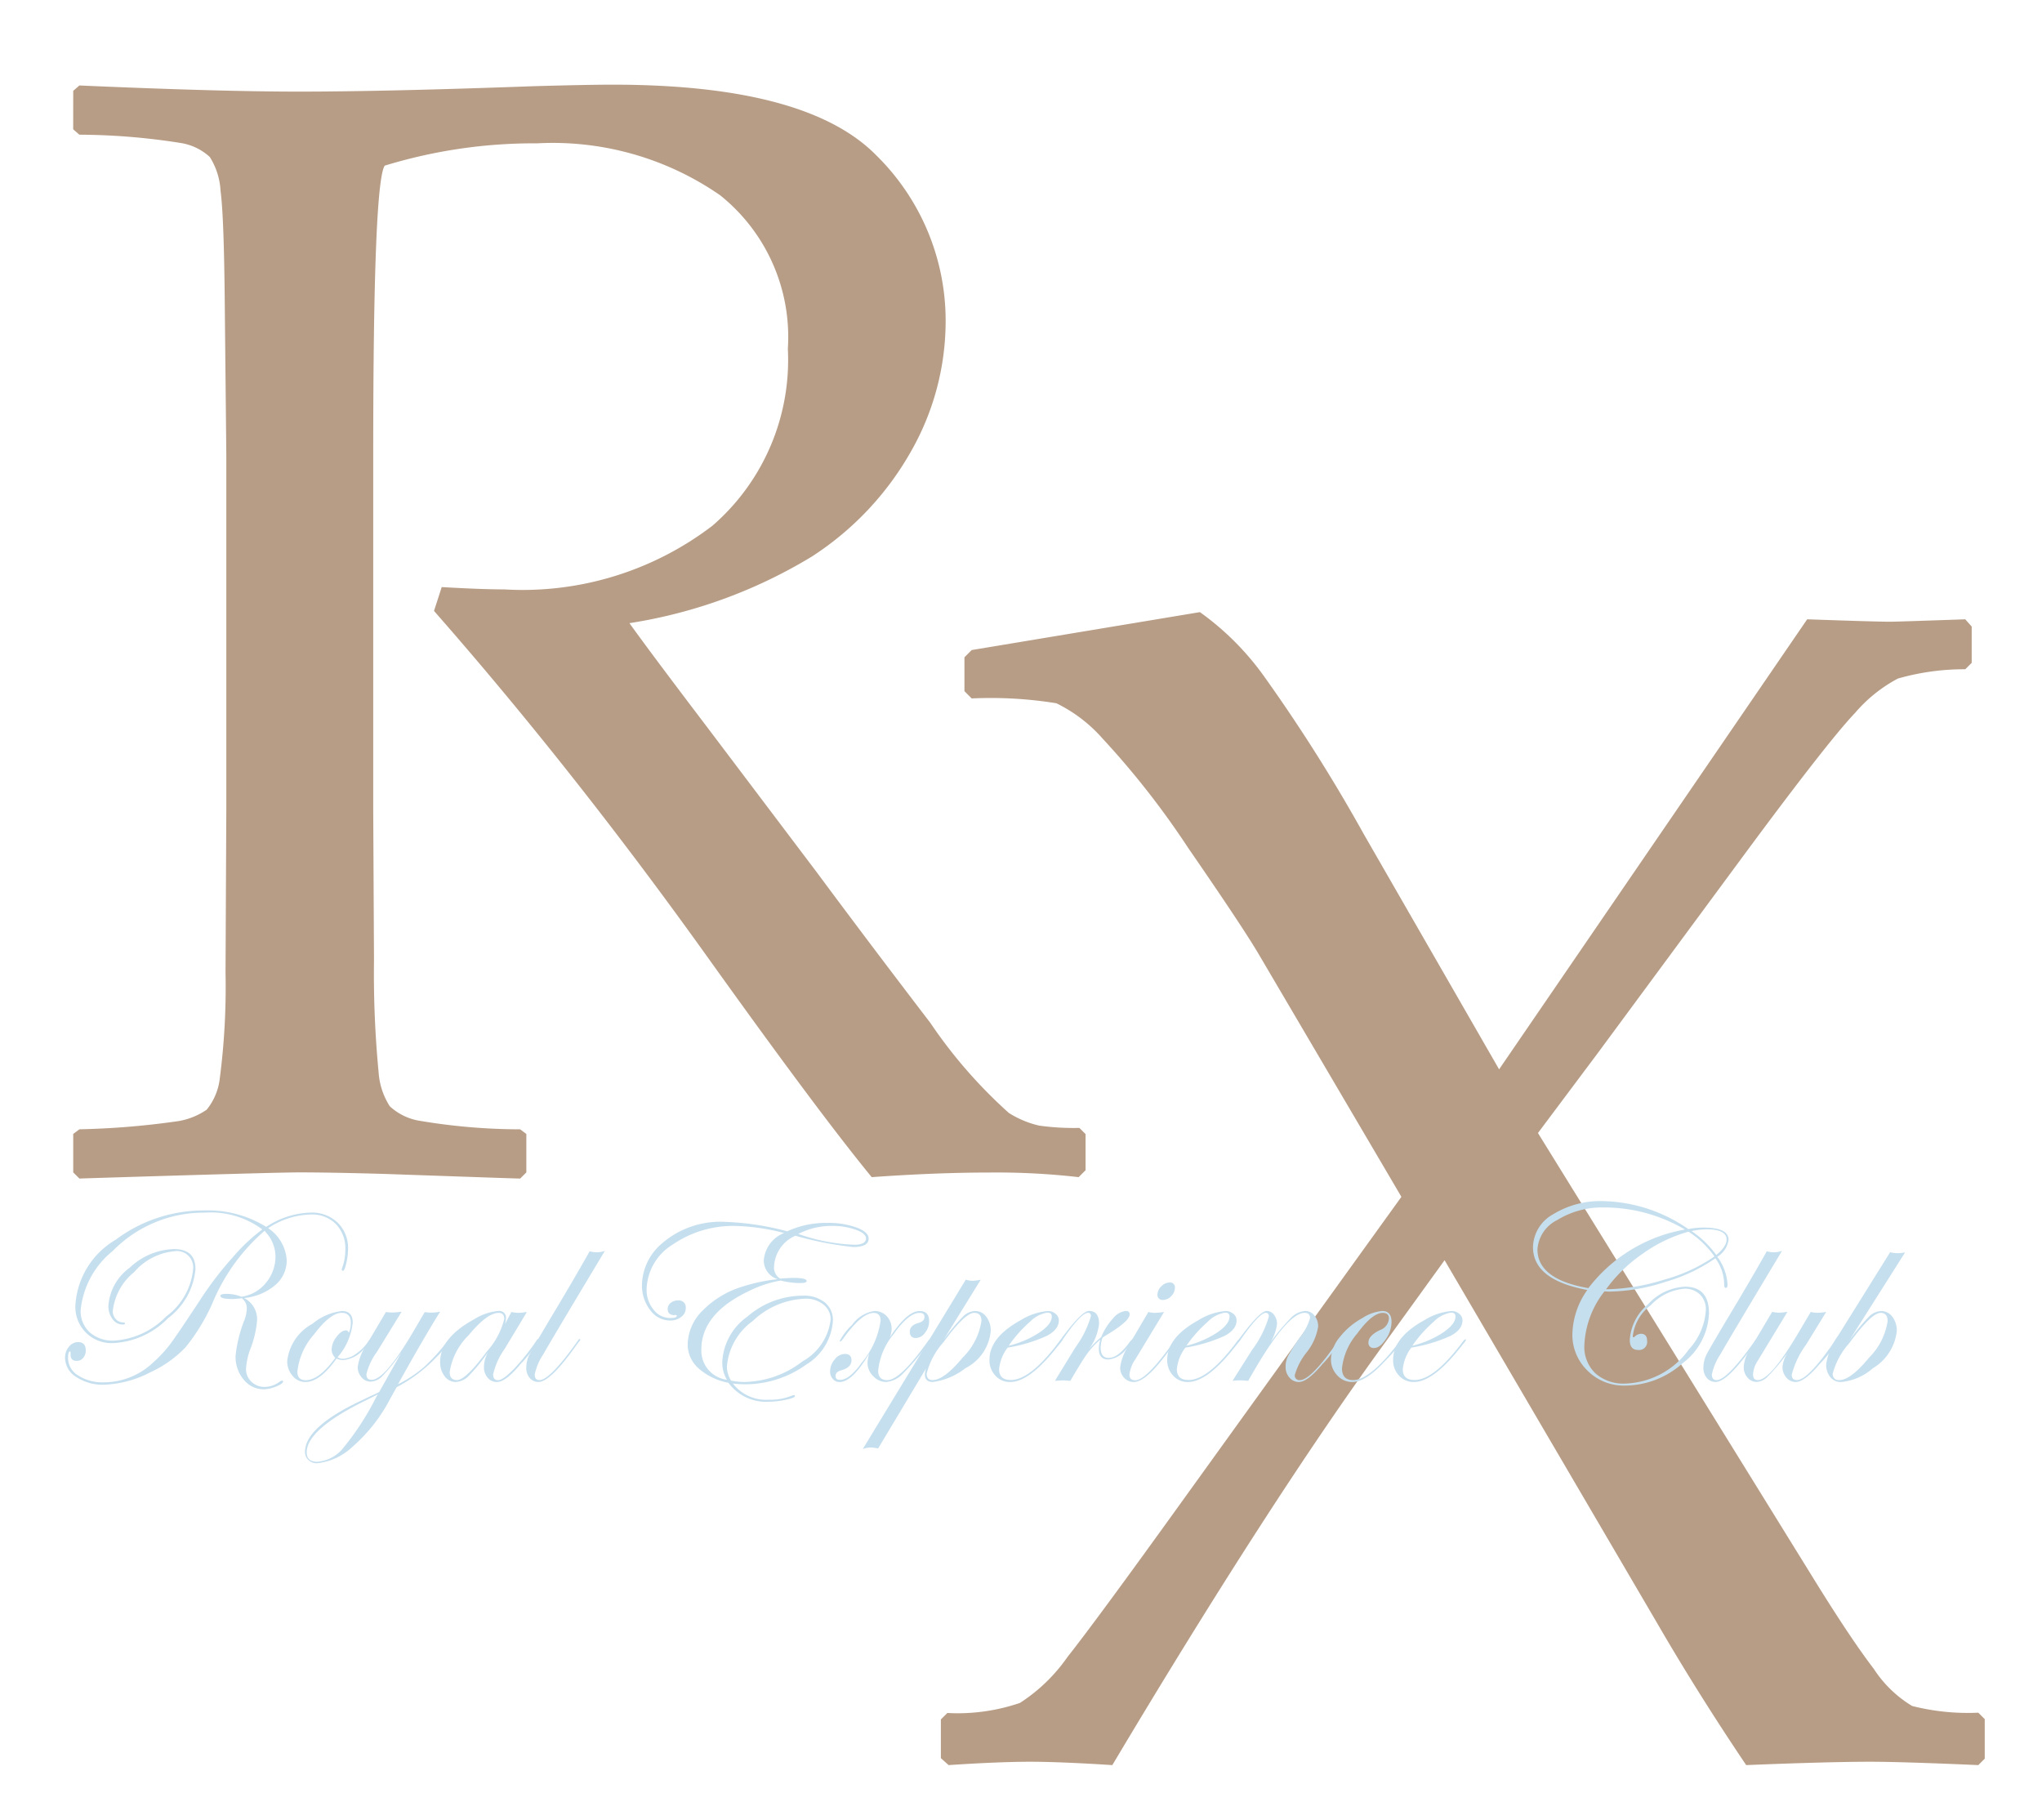 <svg xmlns="http://www.w3.org/2000/svg" width="60.906" height="54.283" viewBox="0 0 60.906 54.283">
    <g transform="translate(-1136.645 -220.613)">
        <g transform="translate(1136.645 220.613)">
            <rect width="60.906" height="54.283" transform="translate(0 0)" fill="none"/>
        </g>
        <g transform="translate(1138.829 223.138)">
            <path d="M1149.666,235.85l.184-.16q4.2.184,6.539.183,2.593,0,7-.161,1.629-.046,2.363-.046,5.8,0,7.87,2.111a6.912,6.912,0,0,1,2.065,5,7.848,7.848,0,0,1-1.01,3.786,8.994,8.994,0,0,1-2.983,3.178,14.874,14.874,0,0,1-5.438,1.985q.642.895,2.317,3.1l3.258,4.313q1.583,2.134,3.4,4.508a14.507,14.507,0,0,0,2.34,2.685,2.908,2.908,0,0,0,.906.379,7.487,7.487,0,0,0,1.2.069l.184.184v1.078l-.207.206a21.44,21.44,0,0,0-2.616-.138q-1.629,0-3.556.138-1.583-1.927-4.979-6.677-3.946-5.506-8.076-10.21l.23-.711q1.192.069,1.858.069a9.326,9.326,0,0,0,6.218-1.9,6.543,6.543,0,0,0,2.248-5.277,5.412,5.412,0,0,0-2.019-4.577,8.755,8.755,0,0,0-5.461-1.549,15.181,15.181,0,0,0-4.543.665q-.344.5-.344,8.6V257.3l.023,4.474a30.986,30.986,0,0,0,.138,3.35,2.14,2.14,0,0,0,.333,1.01,1.719,1.719,0,0,0,.838.424,18.135,18.135,0,0,0,3.051.264l.184.138v1.147l-.184.183q-.115,0-4.038-.138-1.629-.046-2.547-.046-.712,0-6.562.183l-.184-.183v-1.147l.184-.138a23.884,23.884,0,0,0,2.845-.229,2.1,2.1,0,0,0,.952-.356,1.8,1.8,0,0,0,.39-.929,21.2,21.2,0,0,0,.172-3.166l.023-4.841V246.679l-.046-4.474q-.023-2.615-.126-3.373a2.081,2.081,0,0,0-.321-1.009,1.665,1.665,0,0,0-.838-.413,19.689,19.689,0,0,0-3.052-.252l-.184-.161Z"
                  transform="translate(-1149.666 -235.666)" fill="#b79d86"/>
        </g>
        <g transform="translate(1164.708 238.867)">
            <path d="M1303.943,363.616v-1.155l.193-.192a5.756,5.756,0,0,0,2.165-.3,5.077,5.077,0,0,0,1.419-1.371q.866-1.095,3.392-4.607l6.567-9.116-4.258-7.24q-.482-.818-2.1-3.163a24.93,24.93,0,0,0-2.55-3.259,4.422,4.422,0,0,0-1.383-1.058,12.227,12.227,0,0,0-2.526-.144l-.216-.217v-1.01l.216-.216,6.807-1.131a8.225,8.225,0,0,1,1.912,1.912,49.211,49.211,0,0,1,2.971,4.7l4.041,7.024,9.189-13.422q2.044.072,2.478.072.192,0,2.237-.072l.192.216v1.082l-.192.192a7.18,7.18,0,0,0-2.009.277,4.368,4.368,0,0,0-1.275,1.022q-.782.818-3.187,4.065l-4.474,6.062-1.8,2.405,8.154,13.182q1.155,1.876,1.864,2.8a3.544,3.544,0,0,0,1.143,1.106,6.776,6.776,0,0,0,1.973.2l.192.192v1.179l-.192.192q-2.286-.1-3.223-.1-1.227,0-3.7.1-1.443-2.141-2.67-4.258l-6.326-10.8-1.756,2.43q-3.464,4.763-8.154,12.628-1.564-.1-2.454-.1-.914,0-2.429.1Z"
                  transform="translate(-1303.943 -329.435)" fill="#b79d86"/>
        </g>
        <g transform="translate(1137.165 254.864)">
            <rect width="60.127" height="8.571" transform="translate(0 0)" fill="none"/>
        </g>
        <g transform="translate(1138.59 256.434)">
            <path d="M1156.675,436.9a1.965,1.965,0,0,1-.052.426q-.052.232-.1.232a.033.033,0,0,1-.037-.037.109.109,0,0,1,.007-.034,1.58,1.58,0,0,0,.1-.564,1.034,1.034,0,0,0-.281-.757.992.992,0,0,0-.741-.286,2.393,2.393,0,0,0-1.28.408,1.238,1.238,0,0,1,.554.957.96.96,0,0,1-.35.746,1.668,1.668,0,0,1-.922.38.712.712,0,0,1,.389.651,3.005,3.005,0,0,1-.2.865,1.987,1.987,0,0,0-.131.6.508.508,0,0,0,.161.38.546.546,0,0,0,.394.155.747.747,0,0,0,.453-.159.166.166,0,0,1,.067-.03.026.026,0,0,1,.03.03q0,.063-.21.147a1.011,1.011,0,0,1-.363.083.761.761,0,0,1-.6-.286,1.057,1.057,0,0,1-.244-.709,3.99,3.99,0,0,1,.269-1.082,1.082,1.082,0,0,0,.067-.337.379.379,0,0,0-.146-.3c-.16.015-.25.022-.273.022q-.37,0-.37-.094c0-.04.062-.06.187-.06a1.212,1.212,0,0,1,.442.086,1.153,1.153,0,0,0,.729-.413,1.221,1.221,0,0,0,.285-.806,1.077,1.077,0,0,0-.285-.7l-.037-.049a5.725,5.725,0,0,0-1.549,2.14,5.838,5.838,0,0,1-.808,1.332,3.409,3.409,0,0,1-1.029.737,3.251,3.251,0,0,1-1.4.382,1.432,1.432,0,0,1-.834-.23.679.679,0,0,1-.333-.574.5.5,0,0,1,.116-.329.348.348,0,0,1,.273-.138q.228,0,.228.254a.323.323,0,0,1-.077.217.239.239,0,0,1-.189.09q-.195,0-.187-.2c0-.055,0-.082-.015-.082q-.06,0-.06.2a.607.607,0,0,0,.3.516,1.345,1.345,0,0,0,.769.206,2.151,2.151,0,0,0,1.484-.606,3.818,3.818,0,0,0,.5-.542q.224-.3.98-1.452a10.08,10.08,0,0,1,.89-1.141,5.336,5.336,0,0,1,.871-.82,2.58,2.58,0,0,0-1.714-.5,3.8,3.8,0,0,0-2.746,1.141,2.6,2.6,0,0,0-.958,1.762.859.859,0,0,0,.269.666,1.039,1.039,0,0,0,.73.247,2.375,2.375,0,0,0,1.554-.722,1.984,1.984,0,0,0,.8-1.4.486.486,0,0,0-.557-.543,1.8,1.8,0,0,0-1.2.622,1.727,1.727,0,0,0-.638,1.168.329.329,0,0,0,.09.232.278.278,0,0,0,.21.1q.064,0,.064.034c0,.02-.024.03-.071.03a.371.371,0,0,1-.3-.162.637.637,0,0,1-.124-.4,1.541,1.541,0,0,1,.64-1.136,2,2,0,0,1,1.313-.553q.644,0,.644.595a2.055,2.055,0,0,1-.819,1.467,2.445,2.445,0,0,1-1.616.741,1.075,1.075,0,0,1-1.145-1.149,2.435,2.435,0,0,1,1.2-1.932,4.378,4.378,0,0,1,2.643-.874,3.3,3.3,0,0,1,1.848.49,2.51,2.51,0,0,1,1.324-.426,1.1,1.1,0,0,1,.806.3A1.055,1.055,0,0,1,1156.675,436.9Z"
                  transform="translate(-1148.238 -435.48)" fill="#c5dfef"/>
            <path d="M1190.223,454.557q0,.06-.221.28a.916.916,0,0,1-.607.328.454.454,0,0,1-.206-.045q-.494.7-.928.7a.489.489,0,0,1-.384-.185.657.657,0,0,1-.159-.443,1.448,1.448,0,0,1,.756-1.111,1.656,1.656,0,0,1,.875-.378q.322,0,.322.344a1.858,1.858,0,0,1-.453,1.036.322.322,0,0,0,.168.045.726.726,0,0,0,.394-.157,1.358,1.358,0,0,0,.368-.377c.027-.035.047-.052.06-.052A.013.013,0,0,1,1190.223,454.557Zm-.608-.5q0-.3-.273-.3-.341,0-.831.651a1.98,1.98,0,0,0-.49,1.1q0,.258.247.258.4,0,.883-.666a.366.366,0,0,1-.109-.247.635.635,0,0,1,.146-.378q.146-.195.284-.195c.04,0,.067.025.082.075A.693.693,0,0,0,1189.615,454.054Z"
                  transform="translate(-1181.096 -450.424)" fill="#c5dfef"/>
            <path d="M1195.2,454.712a2.5,2.5,0,0,1-.412.512,4.585,4.585,0,0,1-1.191.9l-.183.329a4.9,4.9,0,0,1-1.134,1.448,1.813,1.813,0,0,1-1.059.49.358.358,0,0,1-.256-.1.317.317,0,0,1-.1-.239q0-.752,1.732-1.556.142-.071.427-.2l.056-.034.659-1.171a5.925,5.925,0,0,1-.565.7.523.523,0,0,1-.356.166.345.345,0,0,1-.267-.131.451.451,0,0,1-.114-.307,1.566,1.566,0,0,1,.266-.666l.576-.973a1.177,1.177,0,0,0,.2.015,1.885,1.885,0,0,0,.269-.026l-.737,1.2a1.851,1.851,0,0,0-.314.666q0,.168.153.168.4,0,1.242-1.433l.344-.587a1.257,1.257,0,0,0,.21.015,1.484,1.484,0,0,0,.25-.026q-.464.737-1.257,2.163a3.842,3.842,0,0,0,.772-.51,5.639,5.639,0,0,0,.7-.775c.035-.045.057-.067.067-.067A.02.02,0,0,1,1195.2,454.712Zm-2.161,1.622q-.06.034-.423.213-1.7.845-1.7,1.519,0,.281.314.281a1.1,1.1,0,0,0,.79-.43,8.069,8.069,0,0,0,.973-1.508Z"
                  transform="translate(-1183.713 -450.572)" fill="#c5dfef"/>
            <path d="M1217.87,454.56a3.575,3.575,0,0,1-.547.727q-.442.532-.7.532a.35.35,0,0,1-.281-.129.485.485,0,0,1-.109-.323.974.974,0,0,1,.12-.438,5.116,5.116,0,0,1-.573.707.58.58,0,0,1-.385.183.409.409,0,0,1-.333-.17.668.668,0,0,1-.135-.428q0-.718,1.014-1.272a1.605,1.605,0,0,1,.718-.247.2.2,0,0,1,.232.224.65.65,0,0,1-.03.168l.191-.363a.881.881,0,0,0,.2.026,1.69,1.69,0,0,0,.262-.026l-.662,1.1a2.112,2.112,0,0,0-.344.759c0,.117.049.176.146.176s.26-.114.48-.343a6.419,6.419,0,0,0,.671-.845c.015-.025.029-.038.041-.038A.02.02,0,0,1,1217.87,454.56Zm-1.031-.619q0-.183-.168-.183-.344,0-.9.673a1.948,1.948,0,0,0-.559,1.089q0,.243.217.243.258,0,.894-.857A2.253,2.253,0,0,0,1216.839,453.941Z"
                  transform="translate(-1203.744 -450.424)" fill="#c5dfef"/>
            <path d="M1232.556,443.017q-1.571,2.615-1.832,3.076a1.731,1.731,0,0,0-.26.61q0,.168.142.168.315,0,1.154-1.188c.012-.025.027-.038.045-.038a.02.02,0,0,1,.015.022c0,.015-.013.035-.038.06l-.161.221q-.708.978-1.045.978a.33.33,0,0,1-.264-.122.46.46,0,0,1-.1-.309.893.893,0,0,1,.1-.4q.1-.192.649-1.113.677-1.126,1.141-1.953a.78.78,0,0,0,.2.03A.739.739,0,0,0,1232.556,443.017Z"
                  transform="translate(-1216.46 -441.532)" fill="#c5dfef"/>
            <path d="M1257.559,438.363q0,.251-.46.251a10.138,10.138,0,0,1-1.725-.337,1.055,1.055,0,0,0-.636.913.381.381,0,0,0,.183.367q.265-.023.4-.022.389,0,.389.094,0,.06-.206.06a2.413,2.413,0,0,1-.569-.075,3.463,3.463,0,0,0-.966.322q-1.4.67-1.4,1.736a.872.872,0,0,0,.763.9.994.994,0,0,1-.139-.528,1.765,1.765,0,0,1,.753-1.358,2.533,2.533,0,0,1,1.648-.621.993.993,0,0,1,.656.2.669.669,0,0,1,.243.542,1.644,1.644,0,0,1-.8,1.315,3.1,3.1,0,0,1-2.184.563,1.248,1.248,0,0,0,1.068.483,1.684,1.684,0,0,0,.716-.131l.045-.007a.029.029,0,0,1,.022.03q0,.053-.277.11a2.5,2.5,0,0,1-.506.058,1.389,1.389,0,0,1-1.2-.565,1.858,1.858,0,0,1-.893-.432.947.947,0,0,1-.323-.709,1.458,1.458,0,0,1,.449-1.016,2.809,2.809,0,0,1,1.2-.716,5.206,5.206,0,0,1,1.036-.217.585.585,0,0,1-.415-.558.954.954,0,0,1,.606-.819,6.348,6.348,0,0,0-1.433-.21,3.177,3.177,0,0,0-1.888.554,1.613,1.613,0,0,0-.78,1.34.919.919,0,0,0,.206.6.62.62,0,0,0,.494.251c.132,0,.2-.021.2-.064,0-.022-.024-.03-.071-.022q-.2,0-.2-.183a.227.227,0,0,1,.088-.18.314.314,0,0,1,.211-.075.208.208,0,0,1,.24.232.319.319,0,0,1-.137.26.521.521,0,0,1-.331.107.731.731,0,0,1-.593-.312,1.183,1.183,0,0,1-.245-.754,1.662,1.662,0,0,1,.576-1.216,2.661,2.661,0,0,1,1.923-.659,8.135,8.135,0,0,1,1.833.281,2.72,2.72,0,0,1,1.2-.251,2.447,2.447,0,0,1,.868.137Q1257.559,438.168,1257.559,438.363Zm-1.134,2.413a.552.552,0,0,0-.214-.445.82.82,0,0,0-.539-.176,2.389,2.389,0,0,0-1.573.668,1.857,1.857,0,0,0-.768,1.364.806.806,0,0,0,.124.411,2.174,2.174,0,0,0,.4.041,2.91,2.91,0,0,0,1.727-.612A1.65,1.65,0,0,0,1256.425,440.776Zm1.055-2.421q0-.146-.309-.258a2.065,2.065,0,0,0-.709-.112,2.111,2.111,0,0,0-1,.239,5.591,5.591,0,0,0,1.669.322Q1257.48,438.546,1257.48,438.355Z"
                  transform="translate(-1233.595 -437.244)" fill="#c5dfef"/>
            <path d="M1287.24,454.56l-.015.03-.045.06a7.437,7.437,0,0,1-.76.907.793.793,0,0,1-.506.262.531.531,0,0,1-.393-.174.561.561,0,0,1-.169-.4,1.05,1.05,0,0,1,.056-.284q-.509.861-.89.86a.261.261,0,0,1-.2-.092.322.322,0,0,1-.082-.223.546.546,0,0,1,.138-.359.393.393,0,0,1,.3-.165q.2,0,.2.189,0,.217-.307.3-.168.045-.168.168t.138.116q.277,0,.636-.505a2.461,2.461,0,0,0,.569-1.263q0-.228-.209-.228-.355,0-.908.769-.064.086-.086.086a.024.024,0,0,1-.015-.022,1.855,1.855,0,0,1,.37-.478.993.993,0,0,1,.661-.411.488.488,0,0,1,.37.153.537.537,0,0,1,.146.385.676.676,0,0,1-.056.251q.516-.789.891-.789.284,0,.284.307a.542.542,0,0,1-.123.341.347.347,0,0,1-.27.157q-.183,0-.183-.191t.269-.262q.168-.049.168-.176t-.153-.12q-.318,0-.773.64a2.01,2.01,0,0,0-.455,1.081q0,.284.27.284.389,0,1.2-1.143.06-.083.079-.083A.02.02,0,0,1,1287.24,454.56Z"
                  transform="translate(-1261.422 -450.424)" fill="#c5dfef"/>
            <path d="M1293.872,449.659a1.384,1.384,0,0,1-.76,1.111,1.987,1.987,0,0,1-.965.408c-.16,0-.239-.075-.239-.224a.643.643,0,0,1,.037-.183l-1.433,2.391a1,1,0,0,0-.213-.03.69.69,0,0,0-.243.045l3.072-5.051a.628.628,0,0,0,.2.034,1.143,1.143,0,0,0,.247-.034l-1.111,1.8a5.793,5.793,0,0,1,.582-.7.543.543,0,0,1,.361-.165.409.409,0,0,1,.333.172A.672.672,0,0,1,1293.872,449.659Zm-.277-.3q0-.243-.217-.243-.273,0-.917.879a2.188,2.188,0,0,0-.5.935q0,.191.176.191.344,0,.9-.672A1.947,1.947,0,0,0,1293.595,449.36Z"
                  transform="translate(-1266.267 -445.783)" fill="#c5dfef"/>
            <path d="M1314.76,454.564a.449.449,0,0,1-.068.1l-.161.2q-.775.956-1.329.956a.58.58,0,0,1-.44-.189.664.664,0,0,1-.178-.473q0-.673.939-1.186a1.809,1.809,0,0,1,.8-.269.344.344,0,0,1,.23.08.248.248,0,0,1,.1.2q0,.269-.352.458a4.591,4.591,0,0,1-1.175.353,1.256,1.256,0,0,0-.254.644q0,.322.348.322.592,0,1.449-1.154c.03-.04.055-.06.075-.06A.02.02,0,0,1,1314.76,454.564Zm-.316-.694c0-.08-.044-.12-.131-.12a.929.929,0,0,0-.522.275,3.862,3.862,0,0,0-.634.713,2.921,2.921,0,0,0,.913-.391Q1314.443,454.095,1314.444,453.87Z"
                  transform="translate(-1285.017 -450.424)" fill="#c5dfef"/>
            <path d="M1326.583,454.56a1.341,1.341,0,0,1-.225.274.774.774,0,0,1-.536.315q-.285,0-.285-.329a1.026,1.026,0,0,1,.045-.266,2.551,2.551,0,0,0-.383.408q-.148.2-.511.823-.2-.015-.232-.015l-.228.015.613-1a2.986,2.986,0,0,0,.46-.928c0-.07-.029-.1-.086-.1q-.21,0-.761.806c-.022.035-.042.052-.06.052s-.015-.01-.015-.022a.056.056,0,0,1,.015-.03l.067-.094q.577-.769.783-.769.3,0,.3.385a1.553,1.553,0,0,1-.307.763,3.007,3.007,0,0,1,.37-.367,1.879,1.879,0,0,1,.354-.557.572.572,0,0,1,.38-.224c.077,0,.116.034.116.1q0,.18-.52.513-.082.053-.247.153l-.045.037a1.021,1.021,0,0,0-.053.284q0,.314.236.314.293,0,.637-.484c.05-.055.081-.083.094-.083A.02.02,0,0,1,1326.583,454.56Z"
                  transform="translate(-1294.708 -450.424)" fill="#c5dfef"/>
            <path d="M1337.512,450.346a.4.4,0,0,1-.038.06l-.161.221q-.7.978-1.075.978a.387.387,0,0,1-.294-.125.438.438,0,0,1-.118-.312,1.525,1.525,0,0,1,.258-.658l.583-.992a.876.876,0,0,0,.183.026,2.135,2.135,0,0,0,.284-.026l-.849,1.4a1.025,1.025,0,0,0-.183.468q0,.168.176.168.334,0,1.173-1.188.019-.038.037-.038A.02.02,0,0,1,1337.512,450.346Zm-.054-1.547a.348.348,0,0,1-.11.245.332.332,0,0,1-.241.114.149.149,0,0,1-.168-.168.333.333,0,0,1,.116-.238.345.345,0,0,1,.243-.114A.142.142,0,0,1,1337.458,448.8Z"
                  transform="translate(-1304.36 -446.21)" fill="#c5dfef"/>
            <path d="M1346.367,454.564a.445.445,0,0,1-.068.1l-.161.2q-.775.956-1.329.956a.58.58,0,0,1-.44-.189.664.664,0,0,1-.178-.473q0-.673.939-1.186a1.808,1.808,0,0,1,.8-.269.345.345,0,0,1,.23.08.248.248,0,0,1,.1.2q0,.269-.352.458a4.6,4.6,0,0,1-1.175.353,1.255,1.255,0,0,0-.254.644q0,.322.348.322.591,0,1.449-1.154.045-.06.075-.06A.02.02,0,0,1,1346.367,454.564Zm-.316-.694c0-.08-.043-.12-.131-.12a.929.929,0,0,0-.522.275,3.853,3.853,0,0,0-.634.713,2.92,2.92,0,0,0,.913-.391Q1346.05,454.095,1346.05,453.87Z"
                  transform="translate(-1311.322 -450.424)" fill="#c5dfef"/>
            <path d="M1359.053,454.56a3.565,3.565,0,0,1-.543.727q-.446.532-.7.532a.36.36,0,0,1-.283-.131.472.472,0,0,1-.115-.322.713.713,0,0,1,.069-.313,5.681,5.681,0,0,1,.361-.57,1.635,1.635,0,0,0,.3-.572c0-.1-.054-.154-.161-.154q-.546,0-1.684,2.028-.184-.015-.221-.015a1.922,1.922,0,0,0-.247.015l.584-.924a3.086,3.086,0,0,0,.5-.992c0-.075-.031-.112-.094-.112q-.191,0-.753.806c-.023.033-.04.05-.053.052s-.02-.008-.022-.022a.057.057,0,0,1,.015-.03l.071-.094q.573-.769.772-.769a.267.267,0,0,1,.217.116.438.438,0,0,1,.09.277,1.375,1.375,0,0,1-.281.666,6.529,6.529,0,0,1,.679-.834.674.674,0,0,1,.44-.224.347.347,0,0,1,.277.135.5.5,0,0,1,.112.333,1.662,1.662,0,0,1-.344.767,1.925,1.925,0,0,0-.352.674.136.136,0,0,0,.154.153q.333,0,1.15-1.188.019-.038.038-.038A.02.02,0,0,1,1359.053,454.56Z"
                  transform="translate(-1321.012 -450.424)" fill="#c5dfef"/>
            <path d="M1375.445,454.56a4.283,4.283,0,0,1-.528.63q-.577.63-.981.63a.594.594,0,0,1-.449-.2.674.674,0,0,1-.187-.477,1.088,1.088,0,0,1,.254-.651,2.194,2.194,0,0,1,.685-.58,1.278,1.278,0,0,1,.591-.21q.277,0,.277.329a.92.92,0,0,1-.174.516q-.174.258-.346.258a.149.149,0,0,1-.168-.168q0-.2.344-.367a.391.391,0,0,0,.266-.344q0-.168-.184-.168-.311,0-.763.617a1.9,1.9,0,0,0-.453,1.036q0,.352.33.352.517,0,1.4-1.165c.033-.04.056-.06.071-.06A.02.02,0,0,1,1375.445,454.56Z"
                  transform="translate(-1335.547 -450.424)" fill="#c5dfef"/>
            <path d="M1386.538,454.564a.445.445,0,0,1-.068.1l-.161.2q-.775.956-1.329.956a.58.58,0,0,1-.44-.189.664.664,0,0,1-.178-.473q0-.673.939-1.186a1.809,1.809,0,0,1,.8-.269.344.344,0,0,1,.23.08.247.247,0,0,1,.1.2q0,.269-.351.458a4.6,4.6,0,0,1-1.175.353,1.255,1.255,0,0,0-.254.644q0,.322.348.322.592,0,1.449-1.154c.03-.04.055-.06.075-.06A.02.02,0,0,1,1386.538,454.564Zm-.316-.694q0-.12-.131-.12a.929.929,0,0,0-.522.275,3.862,3.862,0,0,0-.634.713,2.919,2.919,0,0,0,.913-.391Q1386.221,454.095,1386.222,453.87Z"
                  transform="translate(-1344.755 -450.424)" fill="#c5dfef"/>
            <path d="M1415.066,435.318a.7.7,0,0,1-.337.505,1.518,1.518,0,0,1,.307.834c0,.062-.019.093-.056.093s-.045-.041-.045-.123a1.351,1.351,0,0,0-.262-.76,4.982,4.982,0,0,1-1.476.7,5.6,5.6,0,0,1-1.656.294q-.1,0-.176-.007a2.781,2.781,0,0,0-.6,1.609,1.087,1.087,0,0,0,.327.834,1.253,1.253,0,0,0,.892.307,2.423,2.423,0,0,0,1.9-1.021,1.891,1.891,0,0,0,.505-1.171.62.62,0,0,0-.176-.464.638.638,0,0,0-.467-.172,1.547,1.547,0,0,0-1,.492,1.341,1.341,0,0,0-.536.919c0,.025.008.037.022.037a.056.056,0,0,0,.03-.015.291.291,0,0,1,.185-.09q.189,0,.189.206a.241.241,0,0,1-.269.277q-.247,0-.247-.3a1.5,1.5,0,0,1,.543-1.061,1.6,1.6,0,0,1,1.1-.526q.719,0,.719.79a1.947,1.947,0,0,1-.78,1.487,2.59,2.59,0,0,1-1.73.672,1.522,1.522,0,0,1-1.113-.445,1.485,1.485,0,0,1-.451-1.1,2.36,2.36,0,0,1,.445-1.306q-1.62-.3-1.62-1.28a1.146,1.146,0,0,1,.6-.977,2.693,2.693,0,0,1,1.5-.393,4.62,4.62,0,0,1,2.533.834,2.274,2.274,0,0,1,.453-.045Q1415.066,434.951,1415.066,435.318Zm-1.3-.307a4.754,4.754,0,0,0-2.421-.659,2.543,2.543,0,0,0-1.386.374,1.054,1.054,0,0,0-.593.876q0,.894,1.519,1.156A4.621,4.621,0,0,1,1413.764,435.011Zm.879.8a2.814,2.814,0,0,0-.775-.737,4.4,4.4,0,0,0-1.365.657,4.5,4.5,0,0,0-1.093,1.061,6.047,6.047,0,0,0,1.731-.286A4.957,4.957,0,0,0,1414.643,435.816Zm.363-.5q0-.307-.6-.307a2.289,2.289,0,0,0-.445.052,2.957,2.957,0,0,1,.737.714Q1415.006,435.517,1415.006,435.318Z"
                  transform="translate(-1365.454 -434.162)" fill="#c5dfef"/>
            <path d="M1441.87,443.017q-1.571,2.615-1.832,3.076a1.731,1.731,0,0,0-.26.61q0,.168.142.168.315,0,1.154-1.188c.012-.025.027-.038.045-.038a.02.02,0,0,1,.015.022c0,.015-.012.035-.038.06l-.161.221q-.708.978-1.045.978a.33.33,0,0,1-.264-.122.461.461,0,0,1-.1-.309.89.89,0,0,1,.1-.4q.1-.192.649-1.113.677-1.126,1.141-1.953a.779.779,0,0,0,.2.03A.739.739,0,0,0,1441.87,443.017Z"
                  transform="translate(-1390.664 -441.532)" fill="#c5dfef"/>
            <path d="M1449.51,454.708a3.284,3.284,0,0,1-.543.727q-.449.532-.712.532a.356.356,0,0,1-.279-.133.475.475,0,0,1-.114-.32.936.936,0,0,1,.146-.408l-.075.1a5.762,5.762,0,0,1-.505.591.5.5,0,0,1-.333.168.352.352,0,0,1-.277-.129.465.465,0,0,1-.112-.316,1,1,0,0,1,.168-.5l.681-1.145a1.036,1.036,0,0,0,.2.026,2.111,2.111,0,0,0,.254-.026l-.89,1.467a.8.8,0,0,0-.135.4q0,.168.142.168.378,0,1.212-1.411l.367-.621a.9.9,0,0,0,.194.026,1.875,1.875,0,0,0,.266-.026l-.6.977a2.611,2.611,0,0,0-.427.894c0,.107.051.161.154.161q.3,0,.974-.944l.116-.161.068-.082c.012-.025.025-.038.037-.038A.02.02,0,0,1,1449.51,454.708Z"
                  transform="translate(-1396.641 -450.572)" fill="#c5dfef"/>
            <path d="M1463.714,443.248l-1.68,2.653a5.88,5.88,0,0,1,.588-.722.559.559,0,0,1,.37-.183.415.415,0,0,1,.342.17.675.675,0,0,1,.133.428,1.479,1.479,0,0,1-.718,1.111,1.646,1.646,0,0,1-.95.408.39.39,0,0,1-.316-.148.584.584,0,0,1-.122-.383,1.923,1.923,0,0,1,.359-.857l1.549-2.484a.758.758,0,0,0,.217.03A1.494,1.494,0,0,0,1463.714,443.248Zm-.52,2.054q0-.251-.21-.251-.273,0-.932.9a2.209,2.209,0,0,0-.494.905.174.174,0,0,0,.195.2q.337,0,.889-.672A1.95,1.95,0,0,0,1463.193,445.3Z"
                  transform="translate(-1408.837 -441.717)" fill="#c5dfef"/>
        </g>
    </g>
</svg>